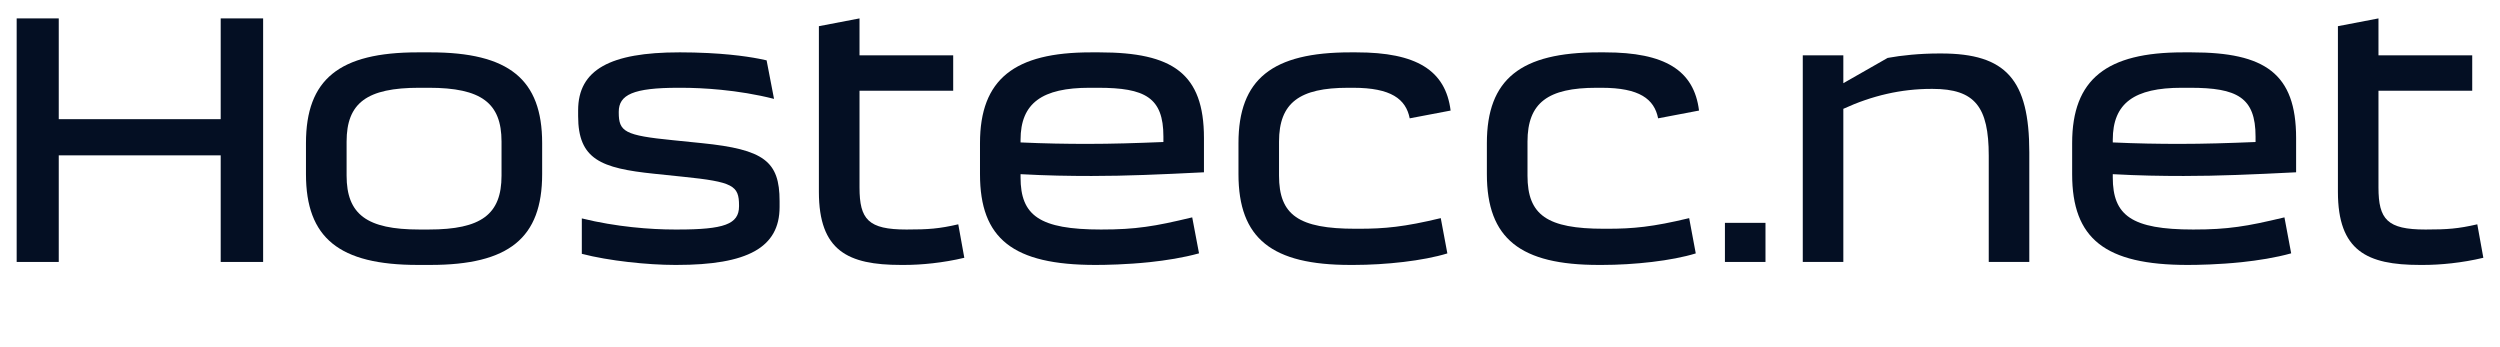<?xml version="1.0" encoding="UTF-8" standalone="no"?>
<svg xmlns="http://www.w3.org/2000/svg" xmlns:xlink="http://www.w3.org/1999/xlink" xmlns:serif="http://www.serif.com/" width="100%" height="100%" viewBox="0 0 36 5" version="1.1" xml:space="preserve" style="fill-rule:evenodd;clip-rule:evenodd;stroke-linejoin:round;stroke-miterlimit:2;">
  <g>
    <path id="path1" d="M3.178,1.716l-2.332,-0l-0,-1.451l-0.606,0l-0,3.507l0.606,0l-0,-1.535l2.332,-0l0,1.535l0.611,0l0,-3.507l-0.611,0l0,1.451Z" style="fill:#040f23;fill-rule:nonzero;"></path>
    <path id="path2" d="M6.197,3.815c1.132,-0 1.61,-0.388 1.61,-1.307l-0,-0.447c-0,-0.919 -0.478,-1.307 -1.61,-1.307l-0.181,0c-1.132,0 -1.61,0.388 -1.61,1.307l0,0.447c0,0.919 0.478,1.307 1.61,1.307l0.181,-0Zm-0.16,-0.51c-0.754,-0 -1.046,-0.218 -1.046,-0.776l-0,-0.489c-0,-0.558 0.292,-0.776 1.046,-0.776l0.139,0c0.754,0 1.046,0.218 1.046,0.776l0,0.489c0,0.558 -0.292,0.776 -1.046,0.776l-0.139,-0Z" style="fill:#040f23;fill-rule:nonzero;"></path>
    <path id="path3" d="M9.744,3.815c1.02,-0 1.482,-0.25 1.482,-0.834l0,-0.085c0,-0.574 -0.223,-0.744 -1.121,-0.835l-0.414,-0.042c-0.696,-0.069 -0.781,-0.122 -0.781,-0.399l-0,-0.01c-0,-0.245 0.207,-0.346 0.855,-0.346l0.042,0c0.166,0 0.363,0.008 0.575,0.029c0.243,0.024 0.506,0.065 0.764,0.131l-0.107,-0.555c-0.11,-0.025 -0.373,-0.081 -0.841,-0.105c-0.14,-0.007 -0.275,-0.01 -0.396,-0.01l-0.021,0c-0.994,0 -1.456,0.25 -1.456,0.834l0,0.085c0,0.622 0.329,0.75 1.095,0.829l0.414,0.043c0.723,0.074 0.808,0.127 0.808,0.414l-0,0.011c-0,0.26 -0.218,0.335 -0.882,0.335l-0.043,-0c-0.351,-0 -0.845,-0.038 -1.339,-0.16l0,0.51c0.388,0.101 0.946,0.16 1.344,0.16l0.022,-0Z" style="fill:#040f23;fill-rule:nonzero;"></path>
    <path id="path27" d="M34.925,3.305c-0.547,-0 -0.675,-0.144 -0.675,-0.606l0,-1.392l1.35,-0l-0,-0.51l-1.35,-0l0,-0.532l-0.584,0.112l-0,2.386c-0,0.85 0.42,1.052 1.179,1.052l0.054,-0c0.239,-0 0.553,-0.029 0.861,-0.103l-0.087,-0.482c-0.276,0.064 -0.434,0.075 -0.737,0.075l-0.011,-0Z" style="fill:#040f23;fill-rule:nonzero;"></path>
    <path id="path4" d="M13.052,3.305c-0.548,-0 -0.675,-0.144 -0.675,-0.606l-0,-1.392l1.349,-0l0,-0.51l-1.349,-0l-0,-0.532l-0.585,0.112l0,2.386c0,0.85 0.42,1.052 1.18,1.052l0.053,-0c0.239,-0 0.553,-0.029 0.861,-0.103l-0.087,-0.482c-0.276,0.064 -0.434,0.075 -0.737,0.075l-0.01,-0Z" style="fill:#040f23;fill-rule:nonzero;"></path>
    <path id="path25" d="M31.449,2.534c0.489,0 0.978,-0.021 1.615,-0.053l0,-0.494c0,-0.93 -0.451,-1.233 -1.503,-1.233l-0.128,0c-1.094,0 -1.594,0.383 -1.594,1.307l0,0.447c0,0.929 0.473,1.307 1.663,1.307c0.143,-0 0.444,-0.005 0.779,-0.04c0.234,-0.025 0.485,-0.064 0.712,-0.127l-0.097,-0.518c-0.277,0.066 -0.478,0.11 -0.671,0.136c-0.199,0.028 -0.389,0.039 -0.643,0.039c-0.887,-0 -1.158,-0.202 -1.158,-0.75l-0,-0.047c0.377,0.021 0.701,0.026 1.025,0.026Zm0.09,-1.27c0.675,0 0.941,0.138 0.941,0.702l-0,0.079c-0.393,0.016 -0.739,0.027 -1.095,0.027c-0.302,-0 -0.611,-0.005 -0.961,-0.021l-0,-0.038c-0,-0.531 0.313,-0.749 0.993,-0.749l0.122,0Z" style="fill:#040f23;fill-rule:nonzero;"></path>
    <path id="path5" d="M15.722,2.534c0.489,0 0.977,-0.021 1.615,-0.053l-0,-0.494c-0,-0.93 -0.452,-1.233 -1.504,-1.233l-0.127,0c-1.095,0 -1.594,0.383 -1.594,1.307l-0,0.447c-0,0.929 0.473,1.307 1.663,1.307c0.143,-0 0.443,-0.005 0.779,-0.04c0.234,-0.025 0.485,-0.064 0.712,-0.127l-0.098,-0.518c-0.276,0.066 -0.477,0.11 -0.67,0.136c-0.199,0.028 -0.389,0.039 -0.643,0.039c-0.888,-0 -1.159,-0.202 -1.159,-0.75l0,-0.047c0.378,0.021 0.702,0.026 1.026,0.026Zm0.09,-1.27c0.675,0 0.941,0.138 0.941,0.702l-0,0.079c-0.394,0.016 -0.739,0.027 -1.095,0.027c-0.303,-0 -0.611,-0.005 -0.962,-0.021l0,-0.038c0,-0.531 0.314,-0.749 0.994,-0.749l0.122,0Z" style="fill:#040f23;fill-rule:nonzero;"></path>
    <path id="path24" d="M23.021,0.754c-1.121,0 -1.61,0.383 -1.61,1.307l0,0.447c0,0.93 0.484,1.307 1.61,1.307l0.048,-0c0.462,-0 1.005,-0.059 1.35,-0.166l-0.095,-0.508c-0.526,0.127 -0.808,0.153 -1.18,0.153l-0.048,0c-0.818,0 -1.1,-0.197 -1.1,-0.765l-0,-0.489c-0,-0.563 0.297,-0.776 0.994,-0.776l0.074,0c0.544,0 0.758,0.162 0.813,0.44l0.589,-0.112c-0.072,-0.581 -0.493,-0.838 -1.354,-0.838l-0.091,0Z" style="fill:#040f23;fill-rule:nonzero;"></path>
    <path id="path11" d="M19.444,0.754c-1.121,0 -1.61,0.383 -1.61,1.307l0,0.447c0,0.93 0.484,1.307 1.61,1.307l0.048,-0c0.462,-0 1.004,-0.059 1.35,-0.166l-0.095,-0.508c-0.526,0.127 -0.809,0.153 -1.181,0.153l-0.048,0c-0.818,0 -1.1,-0.197 -1.1,-0.765l0,-0.489c0,-0.563 0.298,-0.776 0.994,-0.776l0.075,0c0.544,0 0.758,0.162 0.813,0.44l0.589,-0.112c-0.073,-0.581 -0.494,-0.838 -1.355,-0.838l-0.09,0Z" style="fill:#040f23;fill-rule:nonzero;"></path>
    <rect id="rect7" x="24.839" y="3.209" width="0.584" height="0.563" style="fill:#040f23;"></rect>
    <path id="path8" d="M27.926,0.77c-0.282,0 -0.542,0.027 -0.744,0.064l-0.638,0.364l0,-0.401l-0.584,-0l-0,2.975l0.584,0l0,-2.205c0.415,-0.191 0.835,-0.287 1.265,-0.287l0.021,0c0.611,0 0.808,0.261 0.808,0.962l-0,1.53l0.584,0l0,-1.578c0,-1.047 -0.334,-1.424 -1.27,-1.424l-0.026,0Z" style="fill:#040f23;fill-rule:nonzero;"></path>
  </g>
</svg>
